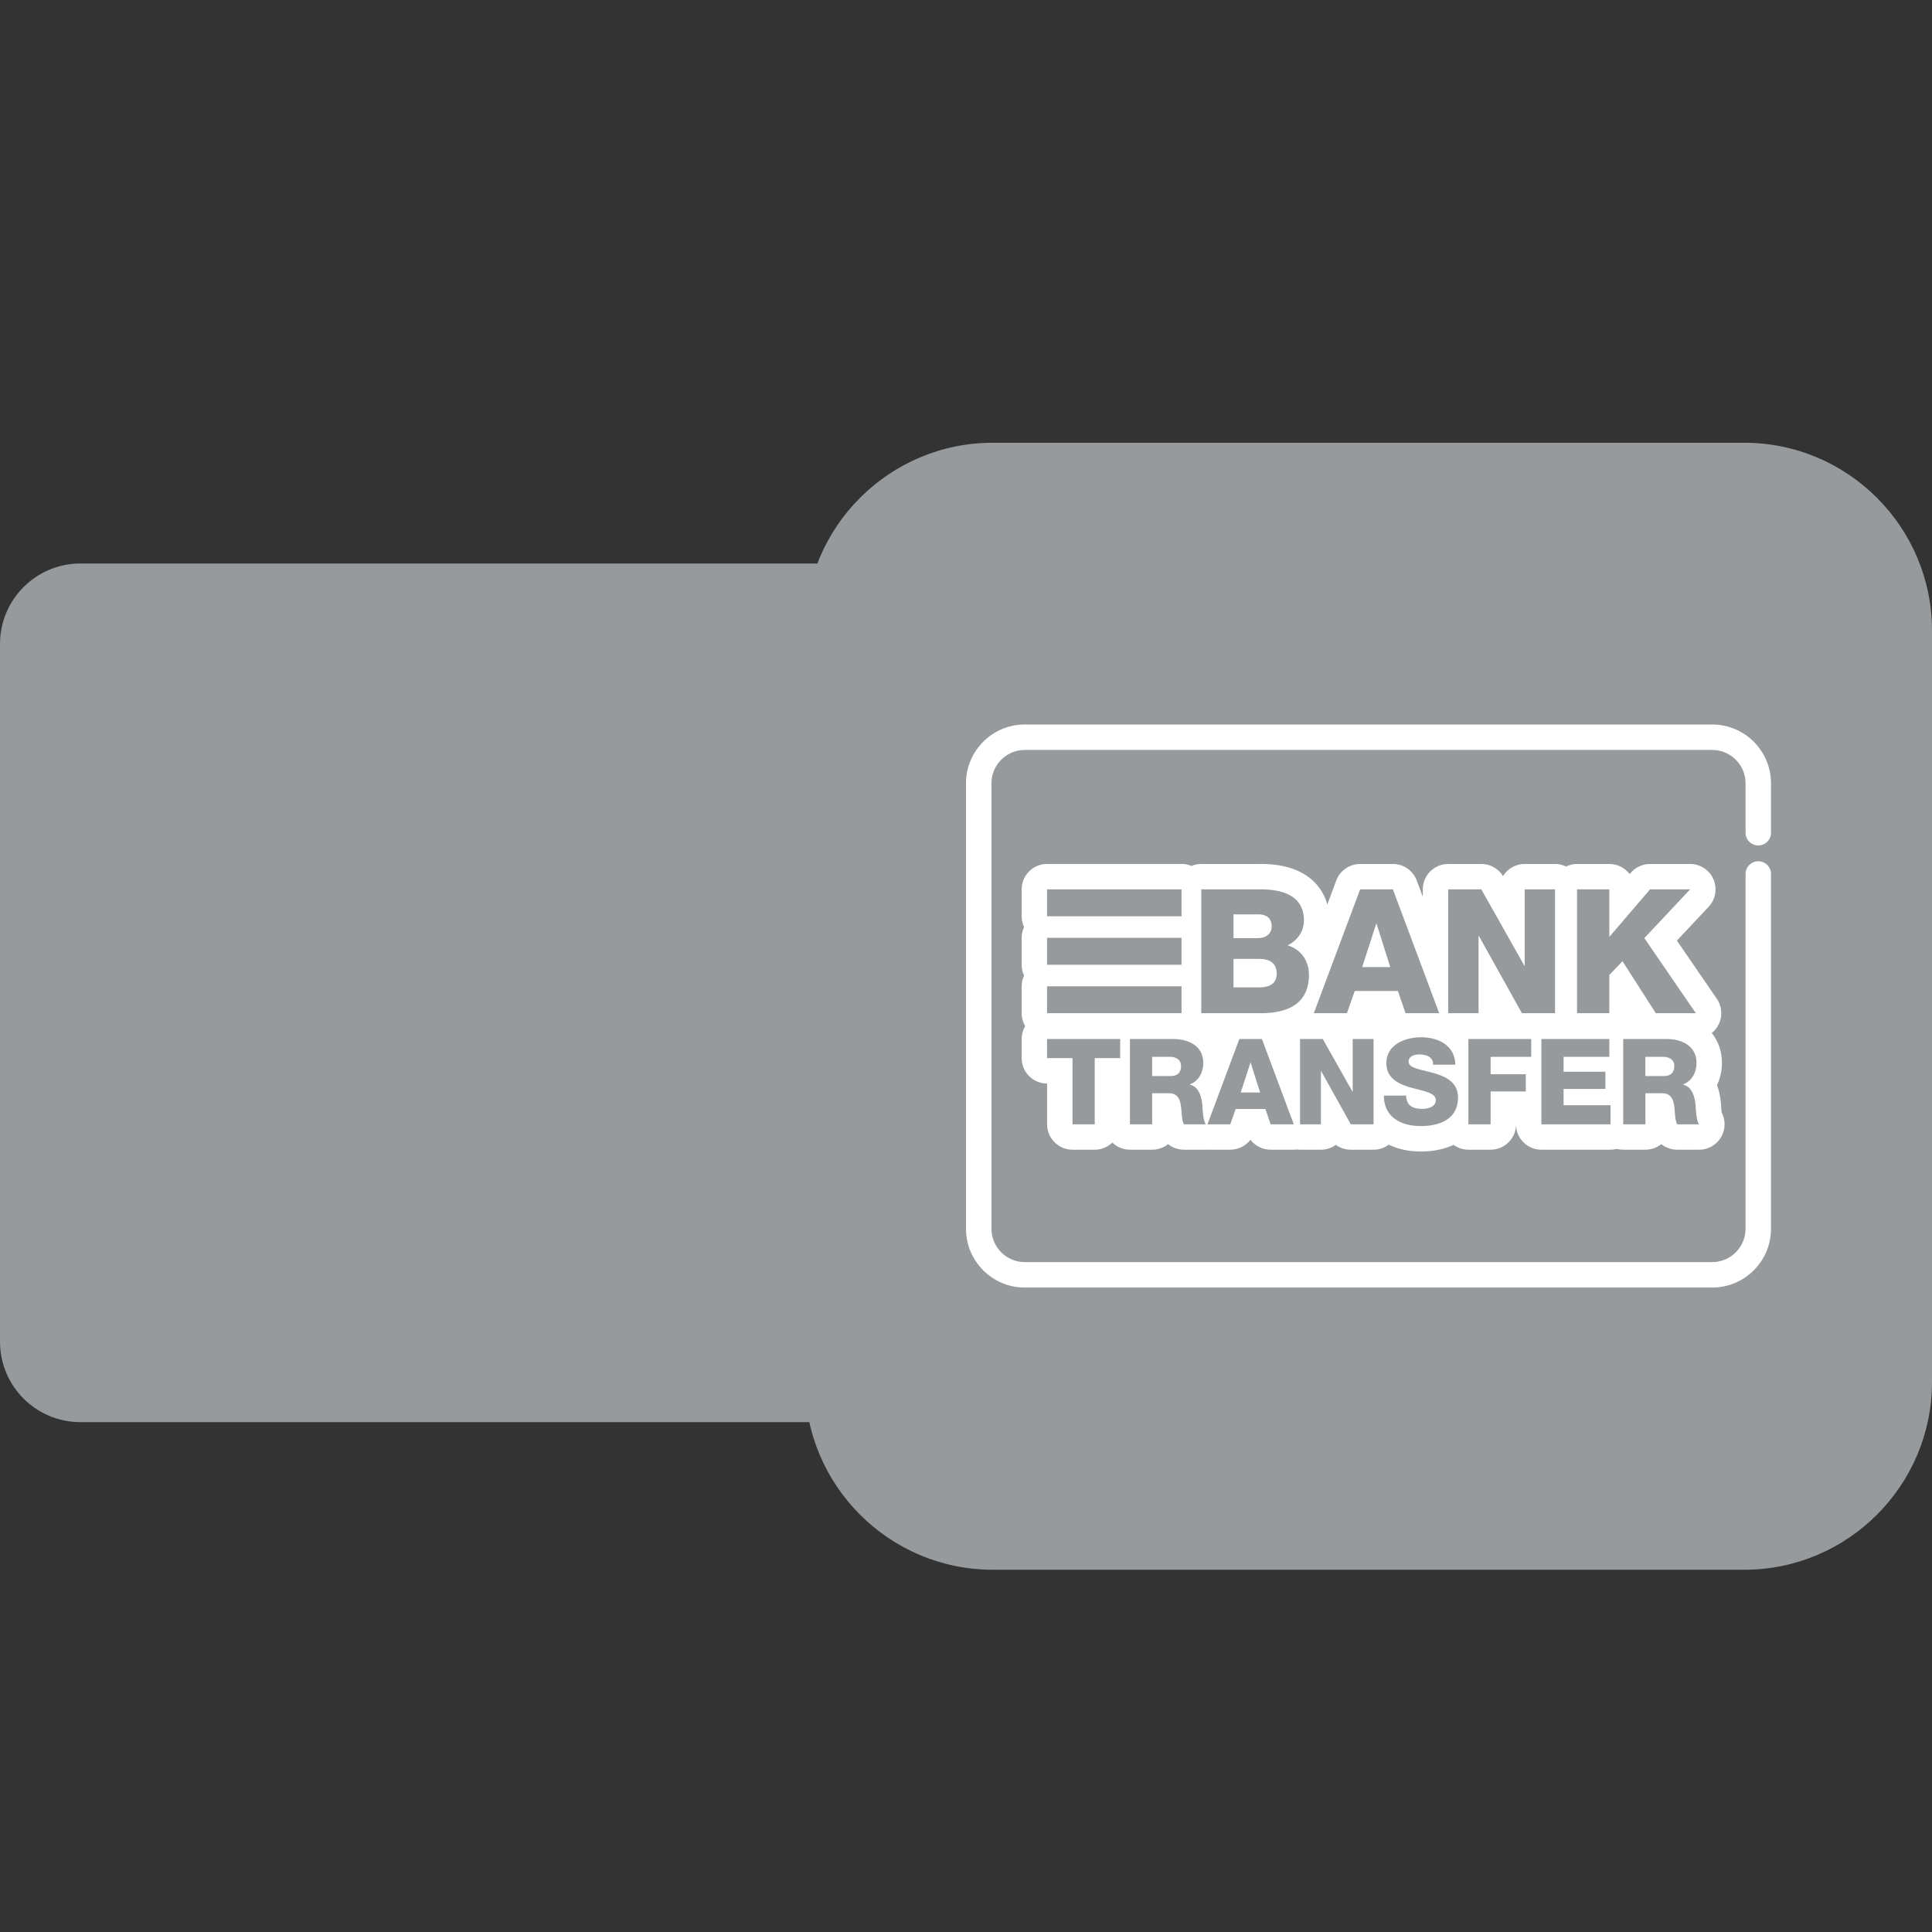 <svg xmlns="http://www.w3.org/2000/svg" width="48" height="48" viewBox="0 0 48 48" fill="#c7c8c9">
<rect x="0" y="0" width="48" height="48" fill="#333333" stroke="none"/>
<path d="M30 14H2C0.895 14 0 14.895 0 16V33.333C0 34.438 0.895 35.333 2 35.333H30C31.105 35.333 32 34.438 32 33.333V16C32 14.895 31.105 14 30 14Z" fill="#979a9c"/>
<path d="M15.533 18.113C15.562 18.023 15.53 17.922 15.453 17.866C15.281 17.74 15.369 17.467 15.582 17.467C15.678 17.467 15.762 17.405 15.791 17.315C15.857 17.112 16.143 17.112 16.209 17.315C16.238 17.405 16.323 17.467 16.418 17.467C16.631 17.467 16.719 17.74 16.547 17.866C16.47 17.922 16.438 18.023 16.467 18.113C16.532 18.316 16.301 18.489 16.13 18.363C16.053 18.305 15.947 18.305 15.87 18.363C15.699 18.489 15.468 18.316 15.533 18.113ZM16.547 31.772C16.47 31.828 16.438 31.929 16.467 32.02C16.532 32.222 16.301 32.394 16.13 32.268C16.052 32.212 15.948 32.212 15.87 32.268C15.699 32.394 15.468 32.222 15.533 32.02C15.562 31.929 15.53 31.828 15.453 31.772C15.281 31.647 15.369 31.373 15.582 31.373C15.677 31.373 15.762 31.312 15.791 31.221C15.856 31.018 16.144 31.018 16.209 31.221C16.238 31.312 16.323 31.373 16.418 31.373C16.631 31.373 16.719 31.647 16.547 31.772ZM9.093 25.214C9.093 25.208 9.087 25.205 9.082 25.208L8.83 25.394C8.701 25.489 8.526 25.363 8.575 25.21L8.627 25.047C8.656 24.958 8.624 24.861 8.548 24.807C8.377 24.686 8.468 24.418 8.677 24.418C8.771 24.418 8.855 24.357 8.884 24.267C8.949 24.065 9.237 24.063 9.302 24.266C9.331 24.356 9.416 24.418 9.511 24.418C9.726 24.418 9.813 24.695 9.64 24.821C9.564 24.877 9.531 24.977 9.56 25.067C9.625 25.27 9.392 25.438 9.22 25.311L9.096 25.22C9.094 25.219 9.093 25.216 9.093 25.214ZM13.093 18.796C13.016 18.851 12.985 18.951 13.014 19.041C13.079 19.244 12.849 19.419 12.676 19.294C12.599 19.238 12.495 19.238 12.418 19.294C12.246 19.42 12.014 19.249 12.08 19.046C12.109 18.955 12.077 18.855 12 18.799C11.828 18.673 11.916 18.4 12.129 18.4C12.224 18.4 12.309 18.339 12.338 18.248C12.403 18.045 12.69 18.045 12.755 18.248C12.785 18.339 12.869 18.4 12.964 18.4C13.176 18.4 13.265 18.672 13.093 18.796ZM9.617 20.942C9.713 20.942 9.798 20.88 9.827 20.789C9.893 20.585 10.182 20.589 10.249 20.793C10.278 20.881 10.361 20.942 10.454 20.942C10.663 20.942 10.75 21.208 10.582 21.332L10.564 21.346C10.487 21.402 10.455 21.501 10.484 21.591C10.55 21.795 10.316 21.964 10.144 21.838C10.066 21.781 9.961 21.781 9.883 21.838C9.71 21.964 9.477 21.795 9.542 21.591C9.571 21.501 9.539 21.402 9.463 21.346C9.29 21.218 9.379 20.942 9.594 20.942H9.617ZM8.924 27.893H9.617C9.713 27.893 9.798 27.831 9.827 27.74C9.893 27.537 10.182 27.54 10.249 27.744C10.278 27.832 10.361 27.893 10.454 27.893C10.663 27.893 10.75 28.159 10.582 28.283L10.564 28.296C10.487 28.353 10.455 28.453 10.485 28.544C10.55 28.748 10.317 28.918 10.144 28.792C10.066 28.736 9.961 28.736 9.883 28.792C9.709 28.918 9.476 28.748 9.542 28.544C9.571 28.453 9.539 28.353 9.462 28.296L8.923 27.899C8.92 27.897 8.922 27.893 8.924 27.893ZM12.08 31.085C12.109 30.995 12.077 30.896 12 30.84C11.829 30.716 11.917 30.445 12.129 30.445C12.224 30.445 12.309 30.383 12.338 30.293C12.403 30.09 12.69 30.09 12.755 30.293C12.785 30.383 12.869 30.445 12.964 30.445C13.176 30.445 13.265 30.716 13.093 30.84C13.016 30.896 12.984 30.995 13.014 31.085C13.079 31.288 12.848 31.46 12.676 31.335C12.599 31.278 12.494 31.278 12.417 31.335C12.245 31.46 12.015 31.288 12.08 31.085ZM23.452 24.822C23.376 24.878 23.344 24.977 23.373 25.067C23.438 25.269 23.207 25.439 23.036 25.313C22.959 25.256 22.853 25.257 22.776 25.313C22.603 25.439 22.365 25.272 22.431 25.068C22.46 24.977 22.428 24.877 22.351 24.821C22.177 24.694 22.266 24.418 22.482 24.418H22.507C22.602 24.418 22.686 24.356 22.716 24.266C22.781 24.063 23.068 24.064 23.134 24.267C23.163 24.357 23.246 24.418 23.34 24.418C23.549 24.418 23.637 24.685 23.469 24.809L23.452 24.822ZM19.036 18.892C19.036 18.89 19.035 18.888 19.033 18.887L18.908 18.796C18.736 18.672 18.824 18.4 19.036 18.4C19.131 18.4 19.215 18.339 19.244 18.248C19.31 18.045 19.597 18.045 19.662 18.248C19.691 18.339 19.776 18.4 19.871 18.4C20.083 18.4 20.172 18.672 20 18.796C19.923 18.851 19.891 18.951 19.92 19.041C19.986 19.244 19.756 19.419 19.583 19.294C19.506 19.238 19.401 19.238 19.324 19.294C19.152 19.42 18.92 19.252 18.985 19.049L19.035 18.894C19.035 18.894 19.036 18.893 19.036 18.892ZM21.545 20.939C21.639 20.938 21.722 20.877 21.752 20.787C21.818 20.584 22.107 20.581 22.173 20.785C22.202 20.876 22.288 20.938 22.384 20.938C22.601 20.938 22.696 21.214 22.525 21.345C22.45 21.402 22.419 21.501 22.448 21.59C22.513 21.792 22.283 21.964 22.112 21.838C22.035 21.781 21.93 21.781 21.852 21.837C21.68 21.964 21.446 21.795 21.511 21.591C21.54 21.501 21.509 21.402 21.433 21.346L21.416 21.333C21.247 21.208 21.335 20.94 21.545 20.939ZM22.222 27.893H22.392C22.606 27.893 22.697 28.166 22.526 28.296C22.451 28.353 22.42 28.452 22.449 28.542C22.514 28.745 22.283 28.918 22.111 28.792C22.034 28.736 21.93 28.736 21.852 28.792C21.679 28.918 21.445 28.747 21.511 28.543C21.54 28.453 21.508 28.353 21.432 28.296C21.259 28.168 21.349 27.893 21.564 27.893C21.66 27.893 21.745 27.832 21.774 27.741L21.806 27.646C21.863 27.472 22.109 27.472 22.165 27.646L22.238 27.872C22.241 27.883 22.233 27.893 22.222 27.893ZM19.871 30.445C20.083 30.445 20.172 30.716 20 30.84C19.923 30.896 19.891 30.995 19.92 31.085C19.985 31.288 19.755 31.46 19.583 31.335C19.506 31.278 19.401 31.278 19.324 31.335C19.152 31.46 18.921 31.288 18.986 31.085C19.016 30.995 18.984 30.896 18.907 30.84C18.735 30.716 18.824 30.445 19.036 30.445C19.131 30.445 19.215 30.383 19.244 30.293C19.31 30.09 19.597 30.09 19.662 30.293C19.691 30.383 19.776 30.445 19.871 30.445Z" fill="#979A9C"/>
<path fill-rule="evenodd" clip-rule="evenodd" d="M48 15.666C48 13.092 45.908 11 43.334 11H24.666C22.092 11 20 13.092 20 15.666V34.334C20 36.908 22.092 39 24.666 39H43.334C45.908 39 48 36.908 48 34.334V15.666Z" fill="#979A9C"/>
<path d="M31.288 23.824H30.646V24.531H31.288V24.531C31.543 24.531 31.719 24.44 31.719 24.186C31.719 23.915 31.53 23.824 31.288 23.824Z" fill="white"/>
<path d="M31.267 22.717H30.646V23.307H31.267C31.405 23.307 31.594 23.234 31.594 23.014C31.594 22.79 31.435 22.717 31.267 22.717Z" fill="white"/>
<path d="M34.2 22.95H34.192L33.843 24.027H34.541L34.2 22.95Z" fill="white"/>
<path d="M29.064 26.256H28.625V26.734H29.088C29.254 26.734 29.343 26.645 29.343 26.485C29.343 26.328 29.218 26.256 29.064 26.256Z" fill="white"/>
<path d="M31.072 26.402H31.067L30.826 27.143H31.307L31.072 26.402Z" fill="white"/>
<path d="M41.318 26.256H40.879V26.734H41.342C41.508 26.734 41.597 26.645 41.597 26.485C41.597 26.328 41.472 26.256 41.318 26.256Z" fill="white"/>
<path d="M43.684 21.005C43.859 21.005 44 20.864 44 20.69V19.461C44 18.655 43.345 18 42.539 18H25.461C24.655 18 24 18.655 24 19.461V30.528C24 31.334 24.655 31.989 25.461 31.989H42.539C43.345 31.989 44 31.334 44 30.528V21.714C44 21.54 43.859 21.398 43.684 21.398C43.51 21.398 43.368 21.54 43.368 21.714V30.528C43.368 30.985 42.996 31.357 42.539 31.357H25.461C25.003 31.357 24.632 30.985 24.632 30.528V19.461C24.632 19.004 25.003 18.632 25.461 18.632H42.539C42.996 18.632 43.368 19.004 43.368 19.461V20.69C43.368 20.864 43.51 21.005 43.684 21.005Z" fill="white"/>
<path d="M42.774 27.638C42.768 27.599 42.763 27.539 42.759 27.456C42.758 27.439 42.757 27.424 42.756 27.412C42.756 27.408 42.755 27.404 42.755 27.4C42.74 27.227 42.705 27.082 42.658 26.96C42.737 26.795 42.781 26.608 42.781 26.41C42.781 26.12 42.69 25.866 42.529 25.664C42.595 25.611 42.651 25.544 42.692 25.467C42.801 25.26 42.786 25.009 42.654 24.815L41.662 23.369L42.446 22.534C42.555 22.42 42.622 22.266 42.622 22.096C42.622 21.747 42.34 21.465 41.991 21.465H41.991H40.995C40.811 21.465 40.636 21.545 40.516 21.685L40.488 21.718C40.373 21.564 40.19 21.465 39.983 21.465H39.181C39.083 21.465 38.991 21.488 38.908 21.528C38.825 21.488 38.733 21.465 38.635 21.465H37.88C37.653 21.465 37.453 21.585 37.342 21.766C37.227 21.579 37.024 21.465 36.803 21.465H35.98C35.632 21.465 35.349 21.747 35.349 22.096V22.279L35.198 21.875C35.105 21.628 34.87 21.465 34.606 21.465H33.792C33.529 21.465 33.293 21.628 33.2 21.875L32.976 22.474C32.886 22.143 32.679 21.875 32.37 21.699C32.096 21.543 31.746 21.464 31.33 21.464H31.33C31.313 21.464 31.296 21.465 31.28 21.465H29.846C29.759 21.465 29.676 21.482 29.601 21.514C29.525 21.482 29.442 21.464 29.355 21.464H26.014C25.666 21.464 25.383 21.747 25.383 22.096V22.765C25.383 22.861 25.405 22.951 25.443 23.032C25.405 23.114 25.383 23.204 25.383 23.3V23.969C25.383 24.064 25.405 24.155 25.443 24.236C25.405 24.318 25.383 24.408 25.383 24.504V25.173C25.383 25.29 25.415 25.399 25.471 25.493C25.415 25.587 25.383 25.697 25.383 25.814V26.289C25.383 26.638 25.666 26.92 26.014 26.92H26.015V27.933C26.015 28.281 26.298 28.564 26.646 28.564H27.198C27.368 28.564 27.522 28.497 27.636 28.387C27.749 28.497 27.903 28.564 28.074 28.564H28.625C28.775 28.564 28.912 28.512 29.02 28.426C29.131 28.514 29.269 28.564 29.415 28.564H29.961C29.969 28.564 29.977 28.564 29.985 28.563C29.989 28.563 29.994 28.564 29.999 28.564H30.566C30.766 28.564 30.95 28.47 31.067 28.317C31.185 28.47 31.369 28.564 31.569 28.564H32.144C32.171 28.564 32.197 28.562 32.223 28.559C32.248 28.562 32.273 28.564 32.299 28.564H32.818C32.957 28.564 33.085 28.52 33.189 28.444C33.295 28.521 33.424 28.564 33.56 28.564H34.127C34.267 28.564 34.397 28.517 34.502 28.439C34.729 28.549 34.999 28.609 35.301 28.609C35.606 28.609 35.882 28.552 36.113 28.444C36.217 28.519 36.344 28.564 36.482 28.564H37.034C37.376 28.564 37.654 28.293 37.665 27.954C37.676 28.293 37.954 28.564 38.295 28.564H40.013C40.068 28.564 40.12 28.556 40.17 28.544C40.221 28.556 40.273 28.564 40.328 28.564H40.88C41.029 28.564 41.166 28.512 41.274 28.426C41.385 28.514 41.523 28.564 41.669 28.564H42.215C42.468 28.564 42.697 28.413 42.796 28.18C42.872 28.003 42.861 27.804 42.774 27.638ZM26.014 22.668V22.096H29.214H29.355V22.765H26.014V22.668ZM26.014 23.872V23.396V23.3H29.355V23.969H26.014V23.872ZM26.014 24.6V24.504H29.355V25.173H29.214H26.014V24.6ZM27.83 26.289H27.442H27.198V27.933H26.646V26.289H26.014V25.814H27.442H27.83V26.289ZM29.415 27.933V27.933C29.398 27.908 29.387 27.868 29.378 27.823C29.378 27.823 29.378 27.823 29.378 27.823C29.363 27.747 29.358 27.657 29.354 27.61C29.353 27.604 29.353 27.599 29.352 27.594C29.337 27.381 29.302 27.161 29.044 27.161H28.625V27.933H28.073V26.872V25.814H28.462H29.154C29.177 25.814 29.2 25.815 29.223 25.816C29.239 25.817 29.255 25.819 29.27 25.82C29.278 25.821 29.285 25.821 29.293 25.822C29.311 25.825 29.33 25.828 29.349 25.831C29.353 25.831 29.357 25.832 29.36 25.832C29.652 25.886 29.895 26.063 29.895 26.41C29.895 26.568 29.843 26.719 29.738 26.827L29.738 26.827C29.738 26.827 29.738 26.827 29.738 26.828C29.727 26.838 29.716 26.849 29.704 26.858C29.7 26.861 29.696 26.864 29.692 26.867C29.684 26.874 29.675 26.881 29.666 26.887C29.661 26.89 29.656 26.894 29.652 26.897C29.642 26.903 29.632 26.908 29.622 26.914C29.618 26.916 29.613 26.919 29.609 26.921C29.594 26.929 29.579 26.936 29.563 26.942V26.948C29.576 26.951 29.588 26.954 29.599 26.959C29.603 26.96 29.607 26.962 29.61 26.963C29.618 26.966 29.626 26.97 29.634 26.973C29.637 26.975 29.641 26.977 29.645 26.979C29.653 26.984 29.661 26.989 29.669 26.994C29.671 26.995 29.673 26.996 29.674 26.997L29.674 26.997C29.811 27.095 29.857 27.291 29.872 27.455C29.878 27.544 29.887 27.855 29.961 27.933H29.415ZM31.667 27.933H31.569L31.438 27.553H30.699L30.588 27.869L30.566 27.933H29.999L30.791 25.814H31.352L32.144 27.933H31.667ZM32.023 25.05C32.023 25.05 32.023 25.05 32.023 25.05C31.974 25.071 31.922 25.09 31.869 25.105C31.868 25.106 31.867 25.106 31.866 25.106C31.813 25.121 31.758 25.134 31.701 25.143C31.698 25.144 31.697 25.144 31.694 25.144C31.667 25.149 31.639 25.153 31.61 25.157C31.607 25.157 31.604 25.157 31.602 25.157C31.575 25.16 31.548 25.163 31.52 25.165C31.518 25.165 31.515 25.166 31.512 25.166C31.484 25.168 31.456 25.169 31.428 25.171C31.422 25.171 31.416 25.171 31.41 25.171C31.381 25.172 31.352 25.173 31.323 25.173H29.986H29.845V22.096H29.986H31.285C31.299 22.096 31.315 22.096 31.33 22.096C31.331 22.096 31.331 22.096 31.332 22.096C31.339 22.096 31.346 22.096 31.352 22.096C31.362 22.096 31.372 22.096 31.381 22.096C31.389 22.097 31.395 22.097 31.402 22.097C31.412 22.097 31.421 22.098 31.431 22.098C31.438 22.098 31.445 22.099 31.453 22.099C31.462 22.099 31.471 22.1 31.48 22.101C31.487 22.101 31.495 22.102 31.502 22.102C31.511 22.103 31.52 22.103 31.529 22.104C31.537 22.105 31.544 22.105 31.551 22.106C31.56 22.107 31.569 22.108 31.578 22.109C31.586 22.11 31.593 22.11 31.6 22.111C31.609 22.112 31.618 22.113 31.627 22.115C31.634 22.116 31.642 22.117 31.649 22.118C31.657 22.119 31.666 22.12 31.675 22.122C31.682 22.123 31.69 22.124 31.697 22.126C31.705 22.127 31.714 22.129 31.723 22.131C31.73 22.132 31.737 22.133 31.744 22.135C31.753 22.137 31.761 22.139 31.769 22.14C31.776 22.142 31.784 22.144 31.791 22.145C31.799 22.148 31.807 22.15 31.815 22.152C31.822 22.154 31.829 22.156 31.836 22.158C31.844 22.16 31.852 22.162 31.86 22.165C31.867 22.167 31.874 22.169 31.881 22.171C31.889 22.174 31.897 22.177 31.904 22.179C31.911 22.182 31.918 22.184 31.924 22.187C31.932 22.189 31.94 22.192 31.947 22.195C31.954 22.198 31.96 22.201 31.967 22.203C31.974 22.207 31.982 22.21 31.989 22.213C31.995 22.216 32.002 22.219 32.008 22.222C32.015 22.226 32.022 22.229 32.029 22.233C32.035 22.236 32.041 22.239 32.047 22.243C32.054 22.247 32.061 22.25 32.068 22.255C32.074 22.258 32.08 22.262 32.085 22.265C32.092 22.269 32.099 22.273 32.105 22.278C32.111 22.282 32.116 22.285 32.122 22.289C32.128 22.294 32.135 22.299 32.141 22.303C32.146 22.307 32.151 22.311 32.157 22.316C32.163 22.32 32.169 22.326 32.174 22.331C32.179 22.335 32.184 22.34 32.189 22.344C32.195 22.349 32.201 22.355 32.206 22.36C32.211 22.365 32.215 22.37 32.22 22.375C32.225 22.38 32.231 22.386 32.236 22.392C32.24 22.397 32.245 22.402 32.249 22.407C32.254 22.413 32.258 22.42 32.263 22.426C32.267 22.431 32.271 22.436 32.275 22.442C32.28 22.448 32.284 22.455 32.289 22.462C32.292 22.468 32.296 22.473 32.3 22.479C32.304 22.486 32.307 22.494 32.312 22.501C32.315 22.507 32.318 22.513 32.321 22.519C32.325 22.526 32.328 22.534 32.332 22.542C32.335 22.548 32.338 22.555 32.34 22.561C32.344 22.569 32.347 22.577 32.35 22.586C32.352 22.592 32.355 22.599 32.357 22.605C32.36 22.614 32.362 22.623 32.365 22.632C32.367 22.639 32.369 22.645 32.371 22.653C32.373 22.662 32.375 22.672 32.377 22.681C32.379 22.688 32.38 22.695 32.382 22.702C32.384 22.712 32.385 22.723 32.387 22.734C32.388 22.741 32.389 22.748 32.39 22.755C32.391 22.767 32.392 22.779 32.393 22.792C32.394 22.798 32.394 22.804 32.395 22.81C32.396 22.829 32.396 22.848 32.396 22.868C32.396 23.143 32.233 23.367 31.991 23.488C32.015 23.495 32.039 23.503 32.062 23.512C32.068 23.515 32.075 23.518 32.081 23.521C32.098 23.528 32.114 23.536 32.13 23.544C32.136 23.547 32.142 23.55 32.148 23.553C32.168 23.564 32.187 23.576 32.206 23.589C32.207 23.589 32.207 23.59 32.208 23.59C32.229 23.604 32.248 23.62 32.267 23.636C32.269 23.637 32.27 23.639 32.272 23.64C32.289 23.655 32.305 23.671 32.321 23.687C32.322 23.689 32.324 23.691 32.326 23.693C32.377 23.748 32.419 23.811 32.45 23.881C32.45 23.881 32.45 23.881 32.45 23.881C32.496 23.981 32.521 24.095 32.521 24.216C32.521 24.659 32.324 24.916 32.023 25.05ZM34.126 27.933H33.938H33.56L32.824 26.612H32.818V27.933H32.776H32.299V26.542V25.814H32.865L33.601 27.12H33.607V25.814H33.971H34.126V27.933ZM33.658 24.621L33.464 25.173H32.86H32.641L33.792 22.096H34.606L35.349 24.082L35.757 25.173H34.939H34.921L34.731 24.621H33.658ZM35.66 27.938C35.659 27.938 35.658 27.938 35.658 27.938C35.636 27.943 35.613 27.948 35.591 27.952C35.59 27.952 35.589 27.953 35.588 27.953C35.544 27.961 35.499 27.967 35.453 27.971C35.45 27.971 35.446 27.971 35.443 27.971C35.422 27.973 35.4 27.974 35.379 27.975C35.375 27.976 35.371 27.976 35.368 27.976C35.346 27.977 35.324 27.977 35.301 27.977C35.279 27.977 35.257 27.977 35.235 27.976C35.231 27.976 35.226 27.975 35.222 27.975C35.201 27.974 35.179 27.973 35.158 27.971C35.155 27.97 35.151 27.97 35.148 27.97C35.127 27.967 35.106 27.965 35.086 27.962C35.084 27.962 35.083 27.962 35.082 27.962C35.06 27.958 35.039 27.954 35.019 27.95C35.015 27.95 35.012 27.949 35.008 27.948C34.988 27.944 34.967 27.939 34.947 27.934C34.945 27.933 34.944 27.933 34.942 27.932C34.922 27.927 34.903 27.921 34.883 27.914C34.882 27.914 34.88 27.913 34.879 27.913C34.859 27.906 34.84 27.899 34.822 27.891C34.819 27.89 34.816 27.889 34.814 27.888C34.795 27.88 34.776 27.871 34.758 27.862C34.758 27.862 34.758 27.862 34.758 27.862C34.534 27.747 34.383 27.541 34.382 27.221H34.758H34.934C34.945 27.47 35.1 27.55 35.334 27.55C35.5 27.55 35.672 27.49 35.672 27.333C35.672 27.146 35.37 27.111 35.064 27.024C35.04 27.018 35.016 27.011 34.992 27.003C34.988 27.001 34.983 27 34.979 26.999C34.902 26.974 34.827 26.945 34.758 26.908C34.758 26.908 34.758 26.908 34.758 26.908C34.58 26.813 34.444 26.667 34.444 26.413C34.444 26.144 34.602 25.97 34.813 25.872C34.815 25.87 34.817 25.869 34.819 25.869C34.838 25.86 34.856 25.853 34.875 25.845C34.877 25.844 34.88 25.843 34.883 25.842C34.902 25.835 34.921 25.829 34.941 25.823C34.943 25.822 34.945 25.822 34.947 25.821C35.064 25.786 35.189 25.77 35.307 25.77C35.406 25.77 35.505 25.781 35.598 25.804H35.598C35.904 25.88 36.154 26.086 36.156 26.452H35.851H35.604C35.613 26.259 35.432 26.197 35.263 26.197C35.144 26.197 34.996 26.238 34.996 26.378C34.996 26.541 35.301 26.571 35.61 26.657C35.63 26.662 35.651 26.668 35.671 26.675C35.672 26.675 35.673 26.675 35.675 26.676C35.958 26.764 36.224 26.912 36.224 27.268C36.224 27.663 35.976 27.861 35.66 27.938ZM38.043 26.256H37.664H37.034V26.689H37.664H37.907V27.117H37.664H37.034V27.933H36.686H36.482V25.814H36.621H37.664H38.043V26.256ZM37.812 25.173V25.173L36.743 23.255H36.734V25.173H36.388H35.98V23.968V22.096H36.803L37.872 23.992H37.88V22.096H38.55H38.635V25.173H38.55H37.812ZM40.013 27.933H39.696H38.295V27.614V25.814H38.675H39.696H39.984V26.256H39.696H38.847V26.627H39.696H39.886V27.054H39.696H38.847V27.458H39.696H40.013V27.933ZM40.31 23.88L39.983 24.225V25.173H39.266H39.181V22.096H39.266H39.983V23.277L40.995 22.096H41.991L40.853 23.307L42.133 25.173H41.138L40.31 23.88ZM41.669 27.933C41.621 27.861 41.613 27.654 41.607 27.594C41.592 27.381 41.556 27.161 41.298 27.161H40.88V27.933H40.645H40.328V25.814H40.615H41.408C41.782 25.814 42.15 25.983 42.15 26.41C42.15 26.639 42.04 26.855 41.817 26.942V26.948C42.043 27.001 42.108 27.253 42.126 27.455C42.132 27.544 42.141 27.855 42.215 27.933H41.669Z" fill="white"/>
</svg>